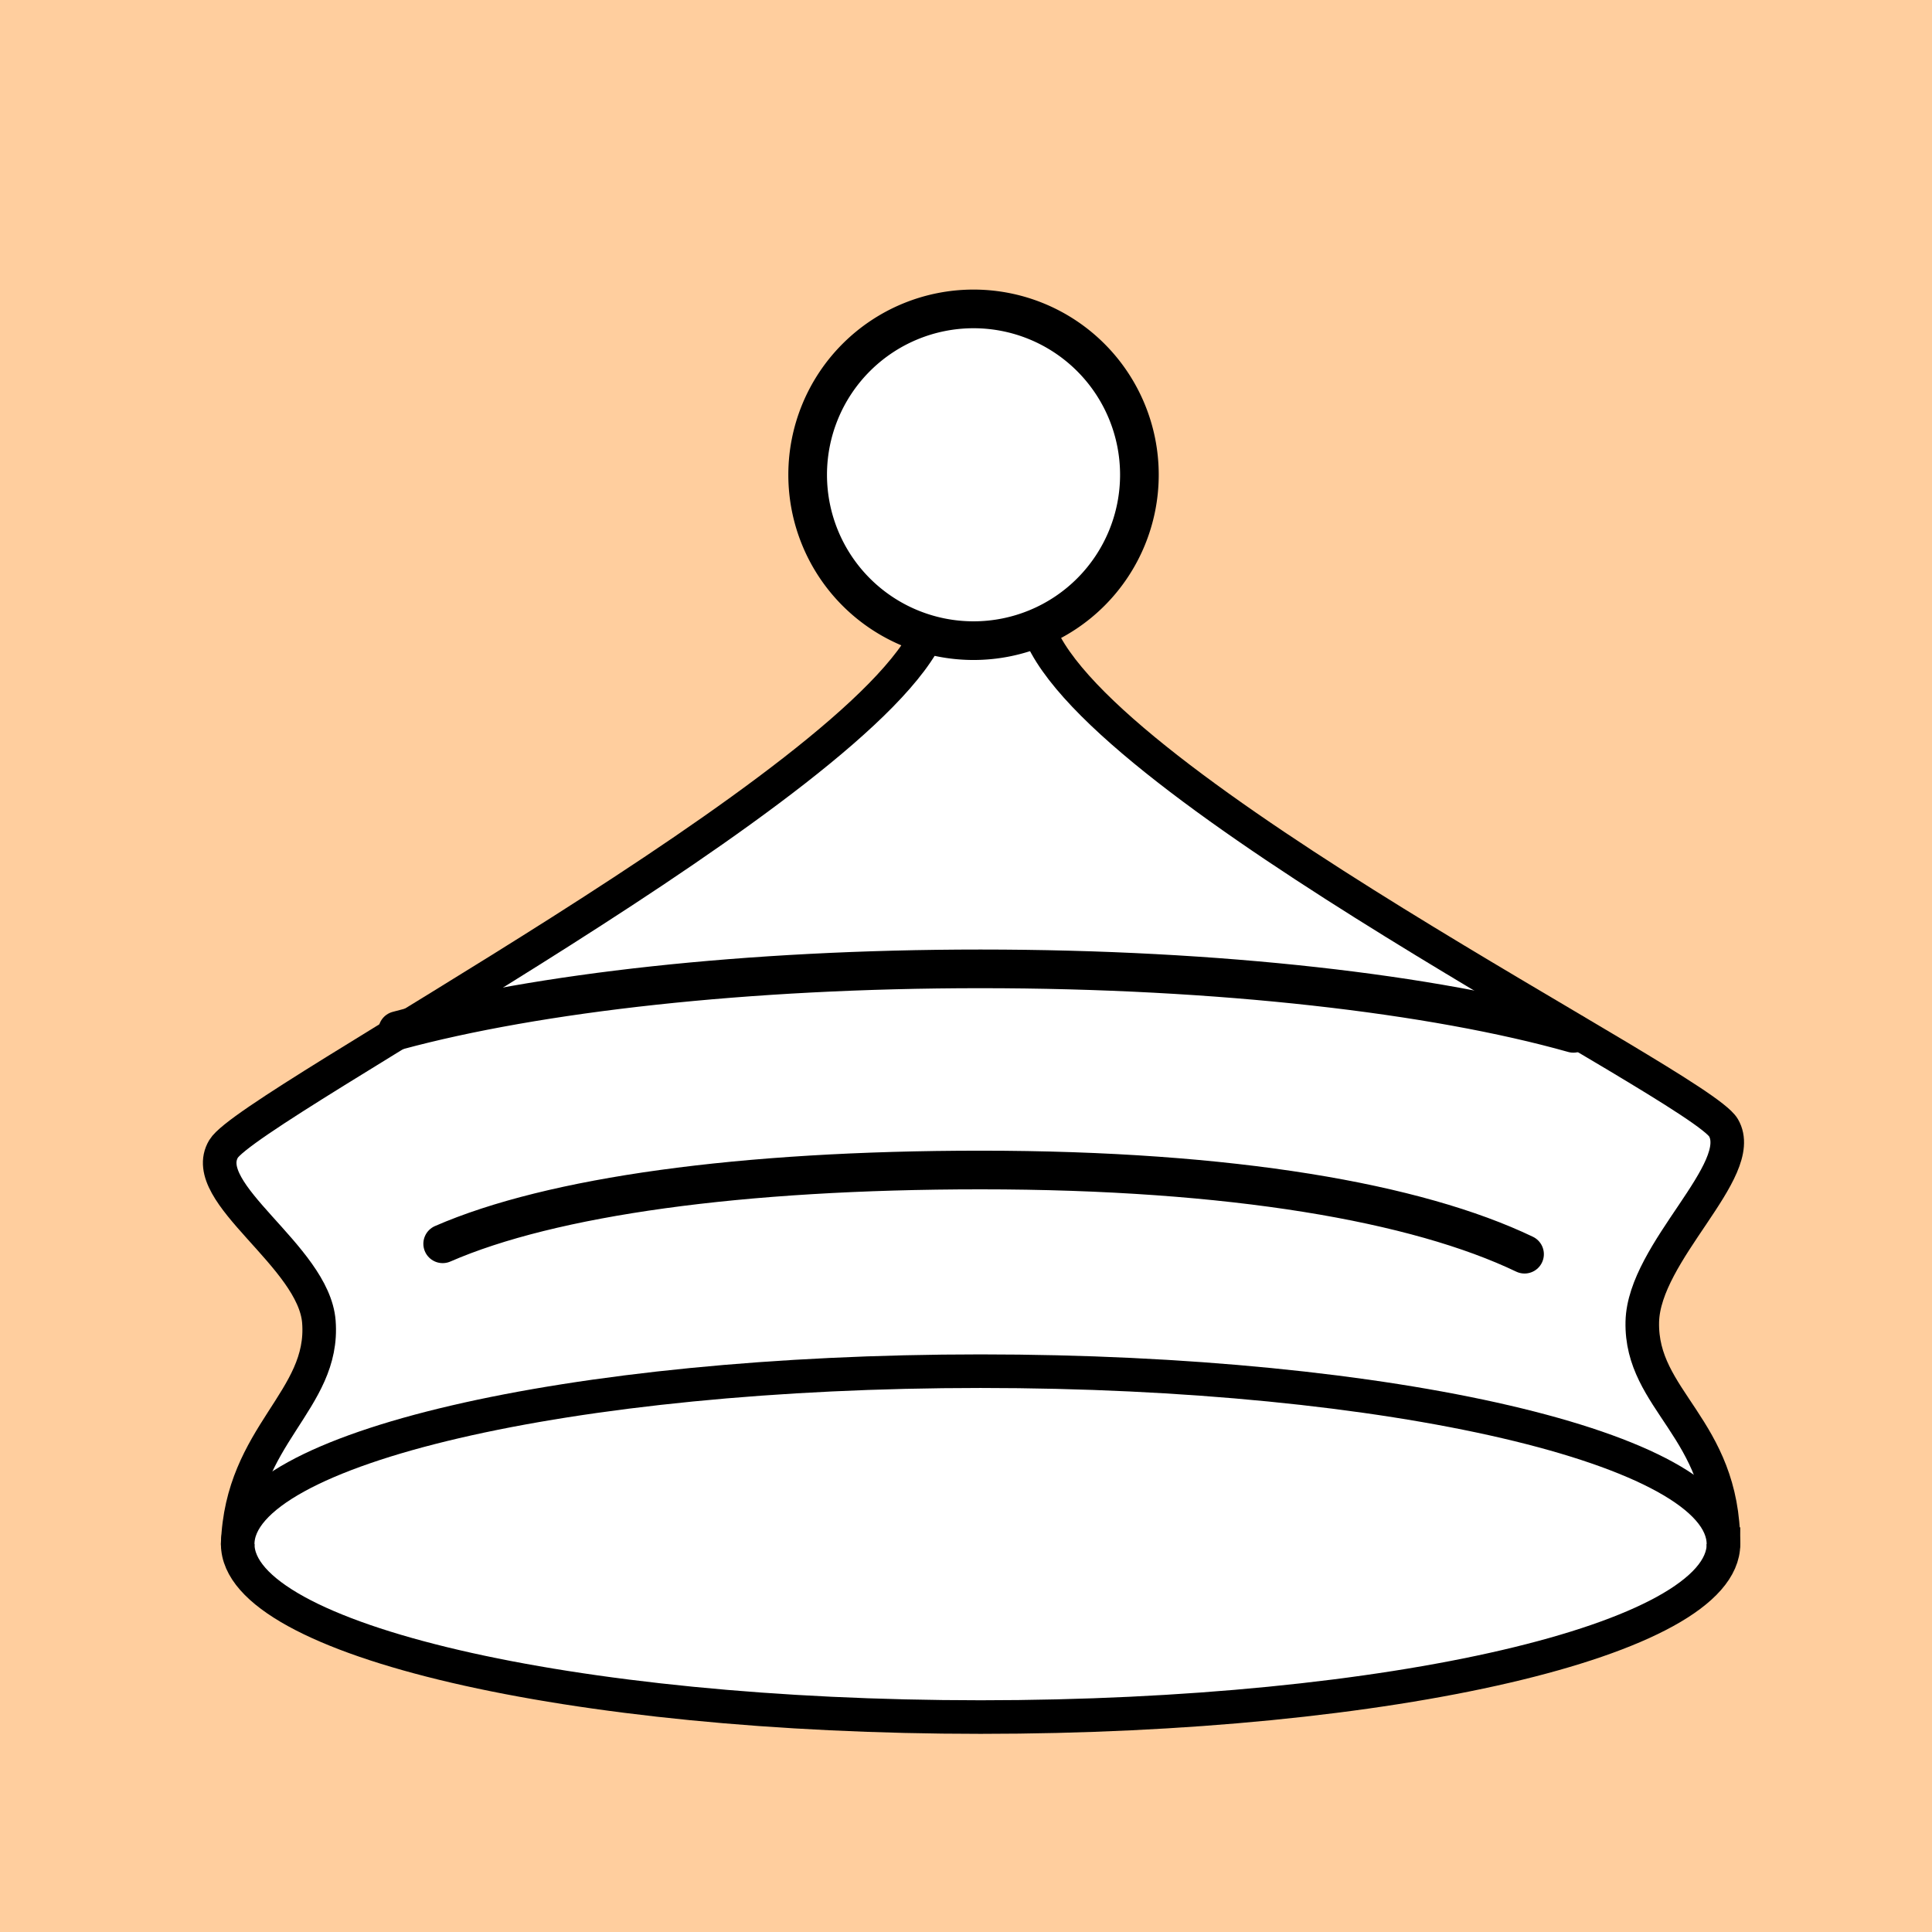 <svg width="45" height="45" xmlns="http://www.w3.org/2000/svg" xmlns:svg="http://www.w3.org/2000/svg">

 <g>
  <title>Layer 1</title>
  <g id="layer1">
   <rect x="0" y="0" width="45" height="45" style="fill:#ffce9e; stroke:none;" />
   <g display="inline" id="g533" transform="matrix(0.669 0 0 0.669 -455.188 196.106)">
    <path fill="#ffffff" fill-rule="nonzero" stroke="#000000" stroke-width="1.169" stroke-linecap="round" stroke-miterlimit="4" id="path517" d="m740.405,-239.373c0,3.325 -11.58,6.021 -25.864,6.021c-14.284,0 -25.864,-2.696 -25.864,-6.021c0.123,-3.809 3.037,-5.002 2.826,-7.741c-0.176,-2.285 -4.239,-4.485 -3.318,-6.021c0.922,-1.536 22.24,-12.656 24.574,-18.062l3.809,0c2.089,5.529 22.977,15.85 23.837,17.325c0.86,1.474 -2.77,4.317 -2.826,6.758c-0.063,2.746 2.826,3.686 2.826,7.741z"/>
    <path fill="#ffffff" fill-rule="nonzero" stroke="#000000" stroke-width="1.346" stroke-linecap="round" stroke-miterlimit="4" id="path519" d="m695.813,-249.829c3.783,-1.649 10.379,-2.569 18.727,-2.569c8.768,0 15.202,1.142 18.939,2.931"/>
    <path fill="#ffffff" fill-rule="nonzero" stroke="#000000" stroke-width="1.169" stroke-linecap="round" stroke-miterlimit="4" id="path521" d="m688.676,-239.373c0,-3.325 11.58,-6.021 25.864,-6.021c14.284,0 25.864,2.696 25.864,6.021"/>
    <path fill="#ffffff" fill-rule="nonzero" stroke="#000000" stroke-width="1.346" stroke-linecap="round" stroke-miterlimit="4" id="path523" d="m694.245,-257.253c4.861,-1.313 12.147,-2.148 20.292,-2.148c8.343,0 15.785,0.876 20.643,2.245"/>
    <path fill="#ffffff" fill-rule="nonzero" stroke="#000000" stroke-width="1.346" stroke-linecap="round" stroke-miterlimit="4" id="path529" d="m720.07,-276.603a5.775,5.775 0 1 1 -11.55,0a5.775,5.775 0 1 1 11.55,0z"/>
   </g>
  </g>
 </g>
</svg>
